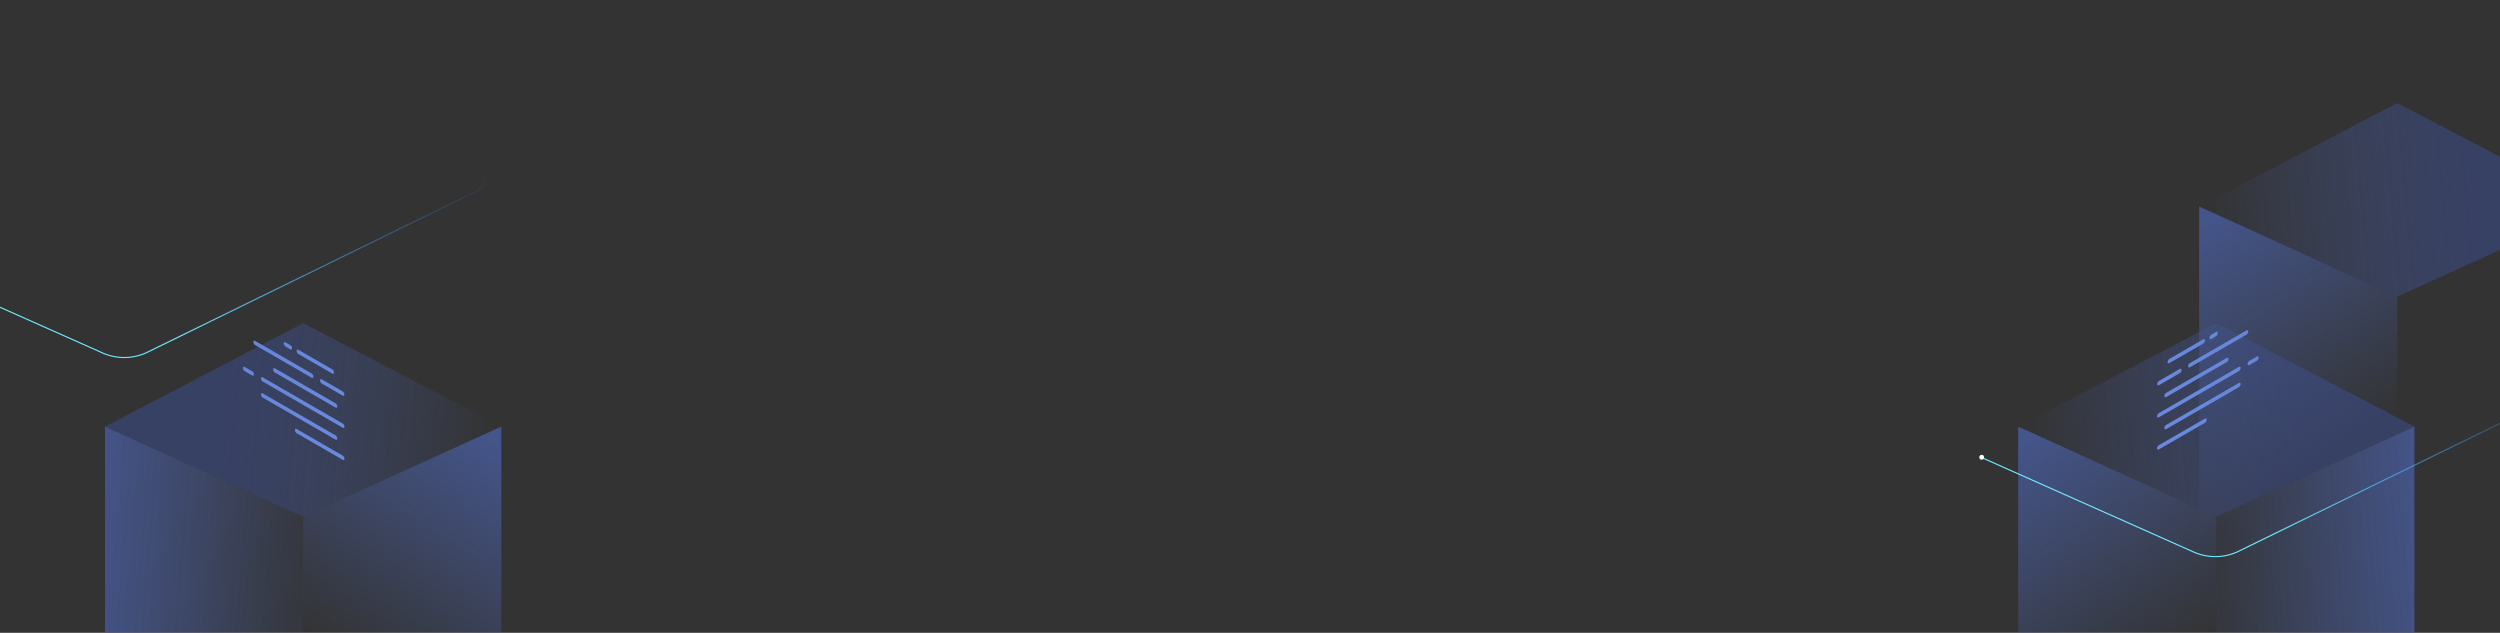 <svg xmlns="http://www.w3.org/2000/svg" xmlns:xlink="http://www.w3.org/1999/xlink" width="1920" height="486" viewBox="0 0 1920 486">
  <rect x="0" y="0" width="1920" height="486" fill="#333333" stroke="none"/>
  <defs>
    <clipPath id="clip-path">
      <rect id="Rectangle_519" data-name="Rectangle 519" width="1920" height="486" fill="none"/>
    </clipPath>
    <clipPath id="clip-path-2">
      <rect id="Rectangle_180" data-name="Rectangle 180" width="1935" height="486" transform="translate(-15)" fill="#333c5e" stroke="#707070" stroke-width="1"/>
    </clipPath>
    <linearGradient id="linear-gradient" x1="0.702" y1="0.5" x2="0.021" y2="0.53" gradientUnits="objectBoundingBox">
      <stop offset="0" stop-color="#394677"/>
      <stop offset="1" stop-color="#4b62ac" stop-opacity="0"/>
    </linearGradient>
    <linearGradient id="linear-gradient-3" x1="0.56" y1="0.439" x2="0.457" y2="-0.058" gradientUnits="objectBoundingBox">
      <stop offset="0" stop-color="#4b62ac" stop-opacity="0"/>
      <stop offset="1" stop-color="#4b62ac"/>
    </linearGradient>
    <linearGradient id="linear-gradient-5" x1="-0.126" y1="0.346" x2="1.029" y2="0.062" xlink:href="#linear-gradient-3"/>
    <linearGradient id="linear-gradient-7" x1="0.298" x2="0.979" y2="0.53" xlink:href="#linear-gradient"/>
    <linearGradient id="linear-gradient-9" x1="0.44" y1="0.439" x2="0.543" y2="-0.058" xlink:href="#linear-gradient-3"/>
    <linearGradient id="linear-gradient-11" x1="1.126" y1="0.346" x2="-0.029" y2="0.062" xlink:href="#linear-gradient-3"/>
    <linearGradient id="linear-gradient-13" x1="-11.363" y1="9.291" x2="21.166" y2="-14.815" gradientUnits="objectBoundingBox">
      <stop offset="0" stop-color="#7296f3"/>
      <stop offset="1" stop-color="#556fb5"/>
    </linearGradient>
    <linearGradient id="linear-gradient-14" x1="-56.348" y1="31.082" x2="90.124" y2="-47.714" xlink:href="#linear-gradient-13"/>
    <linearGradient id="linear-gradient-15" x1="-7.32" y1="6.541" x2="12.895" y2="-9.075" xlink:href="#linear-gradient-13"/>
    <linearGradient id="linear-gradient-16" x1="-16.733" y1="12.574" x2="33.202" y2="-22.413" xlink:href="#linear-gradient-13"/>
    <linearGradient id="linear-gradient-17" x1="-6.378" y1="5.837" x2="12.568" y2="-8.864" xlink:href="#linear-gradient-13"/>
    <linearGradient id="linear-gradient-18" x1="-7.711" y1="6.751" x2="16.784" y2="-11.897" xlink:href="#linear-gradient-13"/>
    <linearGradient id="linear-gradient-19" x1="-4.735" y1="4.625" x2="9.806" y2="-6.833" xlink:href="#linear-gradient-13"/>
    <linearGradient id="linear-gradient-20" x1="-5.2" y1="4.97" x2="10.724" y2="-7.518" xlink:href="#linear-gradient-13"/>
    <linearGradient id="linear-gradient-21" x1="-44.69" y1="27.067" x2="66.514" y2="-38.311" xlink:href="#linear-gradient-13"/>
    <linearGradient id="linear-gradient-22" x1="0.394" y1="-0.073" x2="-0.027" y2="0.591" gradientUnits="objectBoundingBox">
      <stop offset="0" stop-color="#2770f7" stop-opacity="0"/>
      <stop offset="1" stop-color="#6ee8fc"/>
    </linearGradient>
    <linearGradient id="linear-gradient-24" x1="12.363" y1="9.291" x2="-20.166" y2="-14.815" xlink:href="#linear-gradient-13"/>
    <linearGradient id="linear-gradient-25" x1="57.348" y1="31.082" x2="-89.124" y2="-47.714" xlink:href="#linear-gradient-13"/>
    <linearGradient id="linear-gradient-26" x1="8.32" y1="6.541" x2="-11.895" y2="-9.075" xlink:href="#linear-gradient-13"/>
    <linearGradient id="linear-gradient-27" x1="17.733" y1="12.574" x2="-32.202" y2="-22.413" xlink:href="#linear-gradient-13"/>
    <linearGradient id="linear-gradient-28" x1="7.378" y1="5.837" x2="-11.568" y2="-8.864" xlink:href="#linear-gradient-13"/>
    <linearGradient id="linear-gradient-29" x1="8.711" y1="6.751" x2="-15.784" y2="-11.897" xlink:href="#linear-gradient-13"/>
    <linearGradient id="linear-gradient-30" x1="5.735" y1="4.625" x2="-8.806" y2="-6.833" xlink:href="#linear-gradient-13"/>
    <linearGradient id="linear-gradient-31" x1="6.2" y1="4.97" x2="-9.724" y2="-7.518" xlink:href="#linear-gradient-13"/>
    <linearGradient id="linear-gradient-32" x1="45.69" y1="27.067" x2="-65.514" y2="-38.311" xlink:href="#linear-gradient-13"/>
  </defs>
  <g id="Group_3417" data-name="Group 3417" transform="translate(328 -1392)">
    <g id="Mask_Group_9" data-name="Mask Group 9" transform="translate(-328 1392)" clip-path="url(#clip-path)">
      <g id="Mask_Group_4" data-name="Mask Group 4" clip-path="url(#clip-path-2)">
        <g id="Group_2068" data-name="Group 2068" transform="translate(1549.962 86.886)" opacity="0.71">
          <path id="Path_7230" data-name="Path 7230" d="M-1763.4,400.324l152.157-69.178L-1763.4,251.684l-152.157,79.463Z" transform="translate(1915.56 -90.414)" fill="url(#linear-gradient)" style="isolation: isolate"/>
          <path id="Path_14864" data-name="Path 14864" d="M-1763.4,400.324l152.157-69.178L-1763.4,251.684l-152.157,79.463Z" transform="translate(2054.56 -259.414)" fill="url(#linear-gradient)" style="isolation: isolate"/>
          <path id="Path_7231" data-name="Path 7231" d="M-1767.658,328.924V721.315l152.157,68.914V398.1Z" transform="translate(1767.658 -88.192)" fill="url(#linear-gradient-3)" style="isolation: isolate"/>
          <path id="Path_14865" data-name="Path 14865" d="M-1767.658,328.924V721.315l152.157,68.914V398.1Z" transform="translate(1906.658 -257.192)" fill="url(#linear-gradient-3)" style="isolation: isolate"/>
          <path id="Path_7232" data-name="Path 7232" d="M-1763.4,328.924-1915.56,398.1V790.229l152.157-88.6" transform="translate(2067.717 -88.192)" fill="url(#linear-gradient-5)" style="isolation: isolate"/>
          <path id="Path_14866" data-name="Path 14866" d="M-1763.4,328.924-1915.56,398.1V790.229l152.157-88.6" transform="translate(2206.717 -257.192)" fill="url(#linear-gradient-5)" style="isolation: isolate"/>
        </g>
        <g id="Group_2069" data-name="Group 2069" transform="translate(-58.313 79.155)" opacity="0.71">
          <path id="Path_7230-2" data-name="Path 7230" d="M-1763.4,400.324l-152.156-69.178,152.156-79.463,152.157,79.463Z" transform="translate(2054.56 -82.684)" fill="url(#linear-gradient-7)" style="isolation: isolate"/>
          <path id="Path_14864-2" data-name="Path 14864" d="M-1763.4,400.324l-152.156-69.178,152.156-79.463,152.157,79.463Z" transform="translate(1915.56 -251.684)" fill="url(#linear-gradient-7)" style="isolation: isolate"/>
          <path id="Path_7231-2" data-name="Path 7231" d="M-1615.5,328.924V721.315l-152.157,68.914V398.1Z" transform="translate(2058.815 -80.461)" fill="url(#linear-gradient-9)" style="isolation: isolate"/>
          <path id="Path_14865-2" data-name="Path 14865" d="M-1615.5,328.924V721.315l-152.157,68.914V398.1Z" transform="translate(1919.815 -249.461)" fill="url(#linear-gradient-9)" style="isolation: isolate"/>
          <path id="Path_7232-2" data-name="Path 7232" d="M-1915.56,328.924-1763.4,398.1V790.229l-152.157-88.6" transform="translate(2054.56 -80.461)" fill="url(#linear-gradient-11)" style="isolation: isolate"/>
          <path id="Path_14866-2" data-name="Path 14866" d="M-1915.56,328.924-1763.4,398.1V790.229l-152.157-88.6" transform="translate(1915.56 -249.461)" fill="url(#linear-gradient-11)" style="isolation: isolate"/>
        </g>
        <g id="Group_2137" data-name="Group 2137" transform="translate(218.054 609.301)">
          <g id="Group_2106" data-name="Group 2106">
            <path id="Path_14938" data-name="Path 14938" d="M1473.931-345.382l-25.878,14.94c-.773.446-1.4.084-1.4-.808a3.093,3.093,0,0,1,1.4-2.425l25.878-14.94c.772-.447,1.4-.085,1.4.808a3.1,3.1,0,0,1-1.4,2.425Z" fill="url(#linear-gradient-13)"/>
          </g>
          <g id="Group_2107" data-name="Group 2107">
            <path id="Path_14939" data-name="Path 14939" d="M1483.829-351.1l-3.569,2.061c-.773.446-1.4.084-1.4-.809a3.1,3.1,0,0,1,1.4-2.425l3.569-2.061c.773-.446,1.4-.084,1.4.809a3.1,3.1,0,0,1-1.4,2.425Z" fill="url(#linear-gradient-14)"/>
          </g>
          <g id="Group_2108" data-name="Group 2108">
            <path id="Path_14940" data-name="Path 14940" d="M1507.2-352.267l-43.35,25.028c-.773.447-1.4.085-1.4-.808a3.1,3.1,0,0,1,1.4-2.425L1507.2-355.5c.773-.447,1.4-.084,1.4.808a3.1,3.1,0,0,1-1.4,2.425Z" fill="url(#linear-gradient-15)"/>
          </g>
          <g id="Group_2109" data-name="Group 2109">
            <path id="Path_14941" data-name="Path 14941" d="M1455.967-322.689l-15.882,9.17c-.773.446-1.4.084-1.4-.808a3.094,3.094,0,0,1,1.4-2.425l15.882-9.17c.773-.446,1.4-.084,1.4.808a3.094,3.094,0,0,1-1.4,2.425Z" fill="url(#linear-gradient-16)"/>
          </g>
          <g id="Group_2110" data-name="Group 2110">
            <path id="Path_14942" data-name="Path 14942" d="M1492-331.172l-46.439,26.812c-.773.446-1.4.084-1.4-.809a3.1,3.1,0,0,1,1.4-2.425L1492-334.4c.773-.446,1.4-.084,1.4.808a3.094,3.094,0,0,1-1.4,2.42Z" fill="url(#linear-gradient-17)"/>
          </g>
          <g id="Group_2111" data-name="Group 2111">
            <path id="Path_14943" data-name="Path 14943" d="M1475.27-284.549l-35.285,20.372c-.773.446-1.4.084-1.4-.809a3.094,3.094,0,0,1,1.4-2.424l35.285-20.372c.773-.447,1.4-.085,1.4.808a3.1,3.1,0,0,1-1.4,2.425Z" fill="url(#linear-gradient-18)"/>
          </g>
          <g id="Group_2112" data-name="Group 2112">
            <path id="Path_14944" data-name="Path 14944" d="M1501.343-324.244l-61.358,35.424c-.773.447-1.4.085-1.4-.808a3.1,3.1,0,0,1,1.4-2.425l61.358-35.424c.772-.447,1.4-.085,1.4.808a3.1,3.1,0,0,1-1.4,2.425Z" fill="url(#linear-gradient-19)"/>
          </g>
          <g id="Group_2113" data-name="Group 2113">
            <path id="Path_14945" data-name="Path 14945" d="M1501.343-311.923l-55.781,32.2c-.773.446-1.4.084-1.4-.808a3.094,3.094,0,0,1,1.4-2.425l55.781-32.2c.772-.446,1.4-.084,1.4.808a3.1,3.1,0,0,1-1.4,2.425Z" fill="url(#linear-gradient-20)"/>
          </g>
          <g id="Group_2114" data-name="Group 2114">
            <path id="Path_14946" data-name="Path 14946" d="M1515.122-332.2l-5.589,3.227c-.773.446-1.4.084-1.4-.808a3.094,3.094,0,0,1,1.4-2.425l5.589-3.227c.773-.446,1.4-.084,1.4.808a3.094,3.094,0,0,1-1.4,2.425Z" fill="url(#linear-gradient-21)"/>
          </g>
        </g>
      </g>
      <path id="Path_14867" data-name="Path 14867" d="M928.068,868.557a40.974,40.974,0,0,1-16.593-3.433l-163.722-72.94.534-.743,163.722,72.941a40.436,40.436,0,0,0,32.827-.321l252.719-123.635c3.978-1.875,6.318-5.169,6.267-8.815s-2.48-6.9-6.5-8.7l-149.4-67.5.539-.74,149.4,67.5c4.356,1.955,6.99,5.483,7.045,9.436s-2.483,7.524-6.786,9.553L945.4,864.789a40.846,40.846,0,0,1-17.332,3.768Z" transform="translate(773.321 -440.658)" fill="url(#linear-gradient-22)"/>
      <path id="Path_14868" data-name="Path 14868" d="M928.068,868.557a40.974,40.974,0,0,1-16.593-3.433l-163.722-72.94.534-.743,163.722,72.941a40.436,40.436,0,0,0,32.827-.321l252.719-123.635c3.978-1.875,6.318-5.169,6.267-8.815s-2.48-6.9-6.5-8.7l-149.4-67.5.539-.74,149.4,67.5c4.356,1.955,6.99,5.483,7.045,9.436s-2.483,7.524-6.786,9.553L945.4,864.789a40.846,40.846,0,0,1-17.332,3.768Z" transform="translate(-832.679 -593.557)" fill="url(#linear-gradient-22)"/>
      <circle id="Ellipse_1578" data-name="Ellipse 1578" cx="1.869" cy="1.869" r="1.869" transform="translate(1520.074 349.315)" fill="#fff"/>
    </g>
    <g id="Group_2137-2" data-name="Group 2137" transform="translate(-141.361 1653.61)">
      <g id="Group_2106-2" data-name="Group 2106" transform="translate(41.191 6.885)">
        <path id="Path_14938-2" data-name="Path 14938" d="M1448.053-345.382l25.878,14.94c.773.446,1.4.084,1.4-.808a3.094,3.094,0,0,0-1.4-2.425l-25.878-14.94c-.772-.447-1.4-.085-1.4.808a3.1,3.1,0,0,0,1.4,2.425Z" transform="translate(-1446.653 348.807)" fill="url(#linear-gradient-24)"/>
      </g>
      <g id="Group_2107-2" data-name="Group 2107" transform="translate(31.293 1.166)">
        <path id="Path_14939-2" data-name="Path 14939" d="M1480.26-351.1l3.569,2.061c.773.446,1.4.084,1.4-.809a3.1,3.1,0,0,0-1.4-2.425l-3.569-2.061c-.773-.446-1.4-.084-1.4.809a3.1,3.1,0,0,0,1.4,2.425Z" transform="translate(-1478.86 354.525)" fill="url(#linear-gradient-25)"/>
      </g>
      <g id="Group_2108-2" data-name="Group 2108" transform="translate(7.922)">
        <path id="Path_14940-2" data-name="Path 14940" d="M1463.85-352.267l43.35,25.028c.773.447,1.4.085,1.4-.808a3.1,3.1,0,0,0-1.4-2.425L1463.85-355.5c-.773-.447-1.4-.084-1.4.808a3.1,3.1,0,0,0,1.4,2.425Z" transform="translate(-1462.45 355.691)" fill="url(#linear-gradient-26)"/>
      </g>
      <g id="Group_2109-2" data-name="Group 2109" transform="translate(59.155 29.578)">
        <path id="Path_14941-2" data-name="Path 14941" d="M1440.085-322.689l15.882,9.17c.773.446,1.4.084,1.4-.808a3.094,3.094,0,0,0-1.4-2.425l-15.882-9.17c-.773-.446-1.4-.084-1.4.808a3.094,3.094,0,0,0,1.4,2.425Z" transform="translate(-1438.685 326.113)" fill="url(#linear-gradient-27)"/>
      </g>
      <g id="Group_2110-2" data-name="Group 2110" transform="translate(23.122 21.1)">
        <path id="Path_14942-2" data-name="Path 14942" d="M1445.561-331.172,1492-304.36c.773.446,1.4.084,1.4-.809a3.1,3.1,0,0,0-1.4-2.425L1445.561-334.4c-.773-.446-1.4-.084-1.4.808a3.094,3.094,0,0,0,1.4,2.42Z" transform="translate(-1444.161 334.591)" fill="url(#linear-gradient-28)"/>
      </g>
      <g id="Group_2111-2" data-name="Group 2111" transform="translate(39.852 67.718)">
        <path id="Path_14943-2" data-name="Path 14943" d="M1439.985-284.549l35.285,20.372c.773.446,1.4.084,1.4-.809a3.094,3.094,0,0,0-1.4-2.424l-35.285-20.372c-.773-.447-1.4-.085-1.4.808a3.1,3.1,0,0,0,1.4,2.425Z" transform="translate(-1438.585 287.974)" fill="url(#linear-gradient-29)"/>
      </g>
      <g id="Group_2112-2" data-name="Group 2112" transform="translate(13.779 28.023)">
        <path id="Path_14944-2" data-name="Path 14944" d="M1439.985-324.244l61.358,35.424c.773.447,1.4.085,1.4-.808a3.1,3.1,0,0,0-1.4-2.425l-61.358-35.424c-.772-.447-1.4-.085-1.4.808a3.1,3.1,0,0,0,1.4,2.425Z" transform="translate(-1438.585 327.669)" fill="url(#linear-gradient-30)"/>
      </g>
      <g id="Group_2113-2" data-name="Group 2113" transform="translate(13.779 40.344)">
        <path id="Path_14945-2" data-name="Path 14945" d="M1445.562-311.923l55.781,32.2c.773.446,1.4.084,1.4-.808a3.094,3.094,0,0,0-1.4-2.425l-55.781-32.2c-.772-.446-1.4-.084-1.4.808a3.1,3.1,0,0,0,1.4,2.425Z" transform="translate(-1444.162 315.347)" fill="url(#linear-gradient-31)"/>
      </g>
      <g id="Group_2114-2" data-name="Group 2114" transform="translate(0 20.067)">
        <path id="Path_14946-2" data-name="Path 14946" d="M1509.533-332.2l5.589,3.227c.773.446,1.4.084,1.4-.808a3.094,3.094,0,0,0-1.4-2.425l-5.589-3.227c-.773-.446-1.4-.084-1.4.808a3.094,3.094,0,0,0,1.4,2.425Z" transform="translate(-1508.133 335.624)" fill="url(#linear-gradient-32)"/>
      </g>
    </g>
  </g>
</svg>
